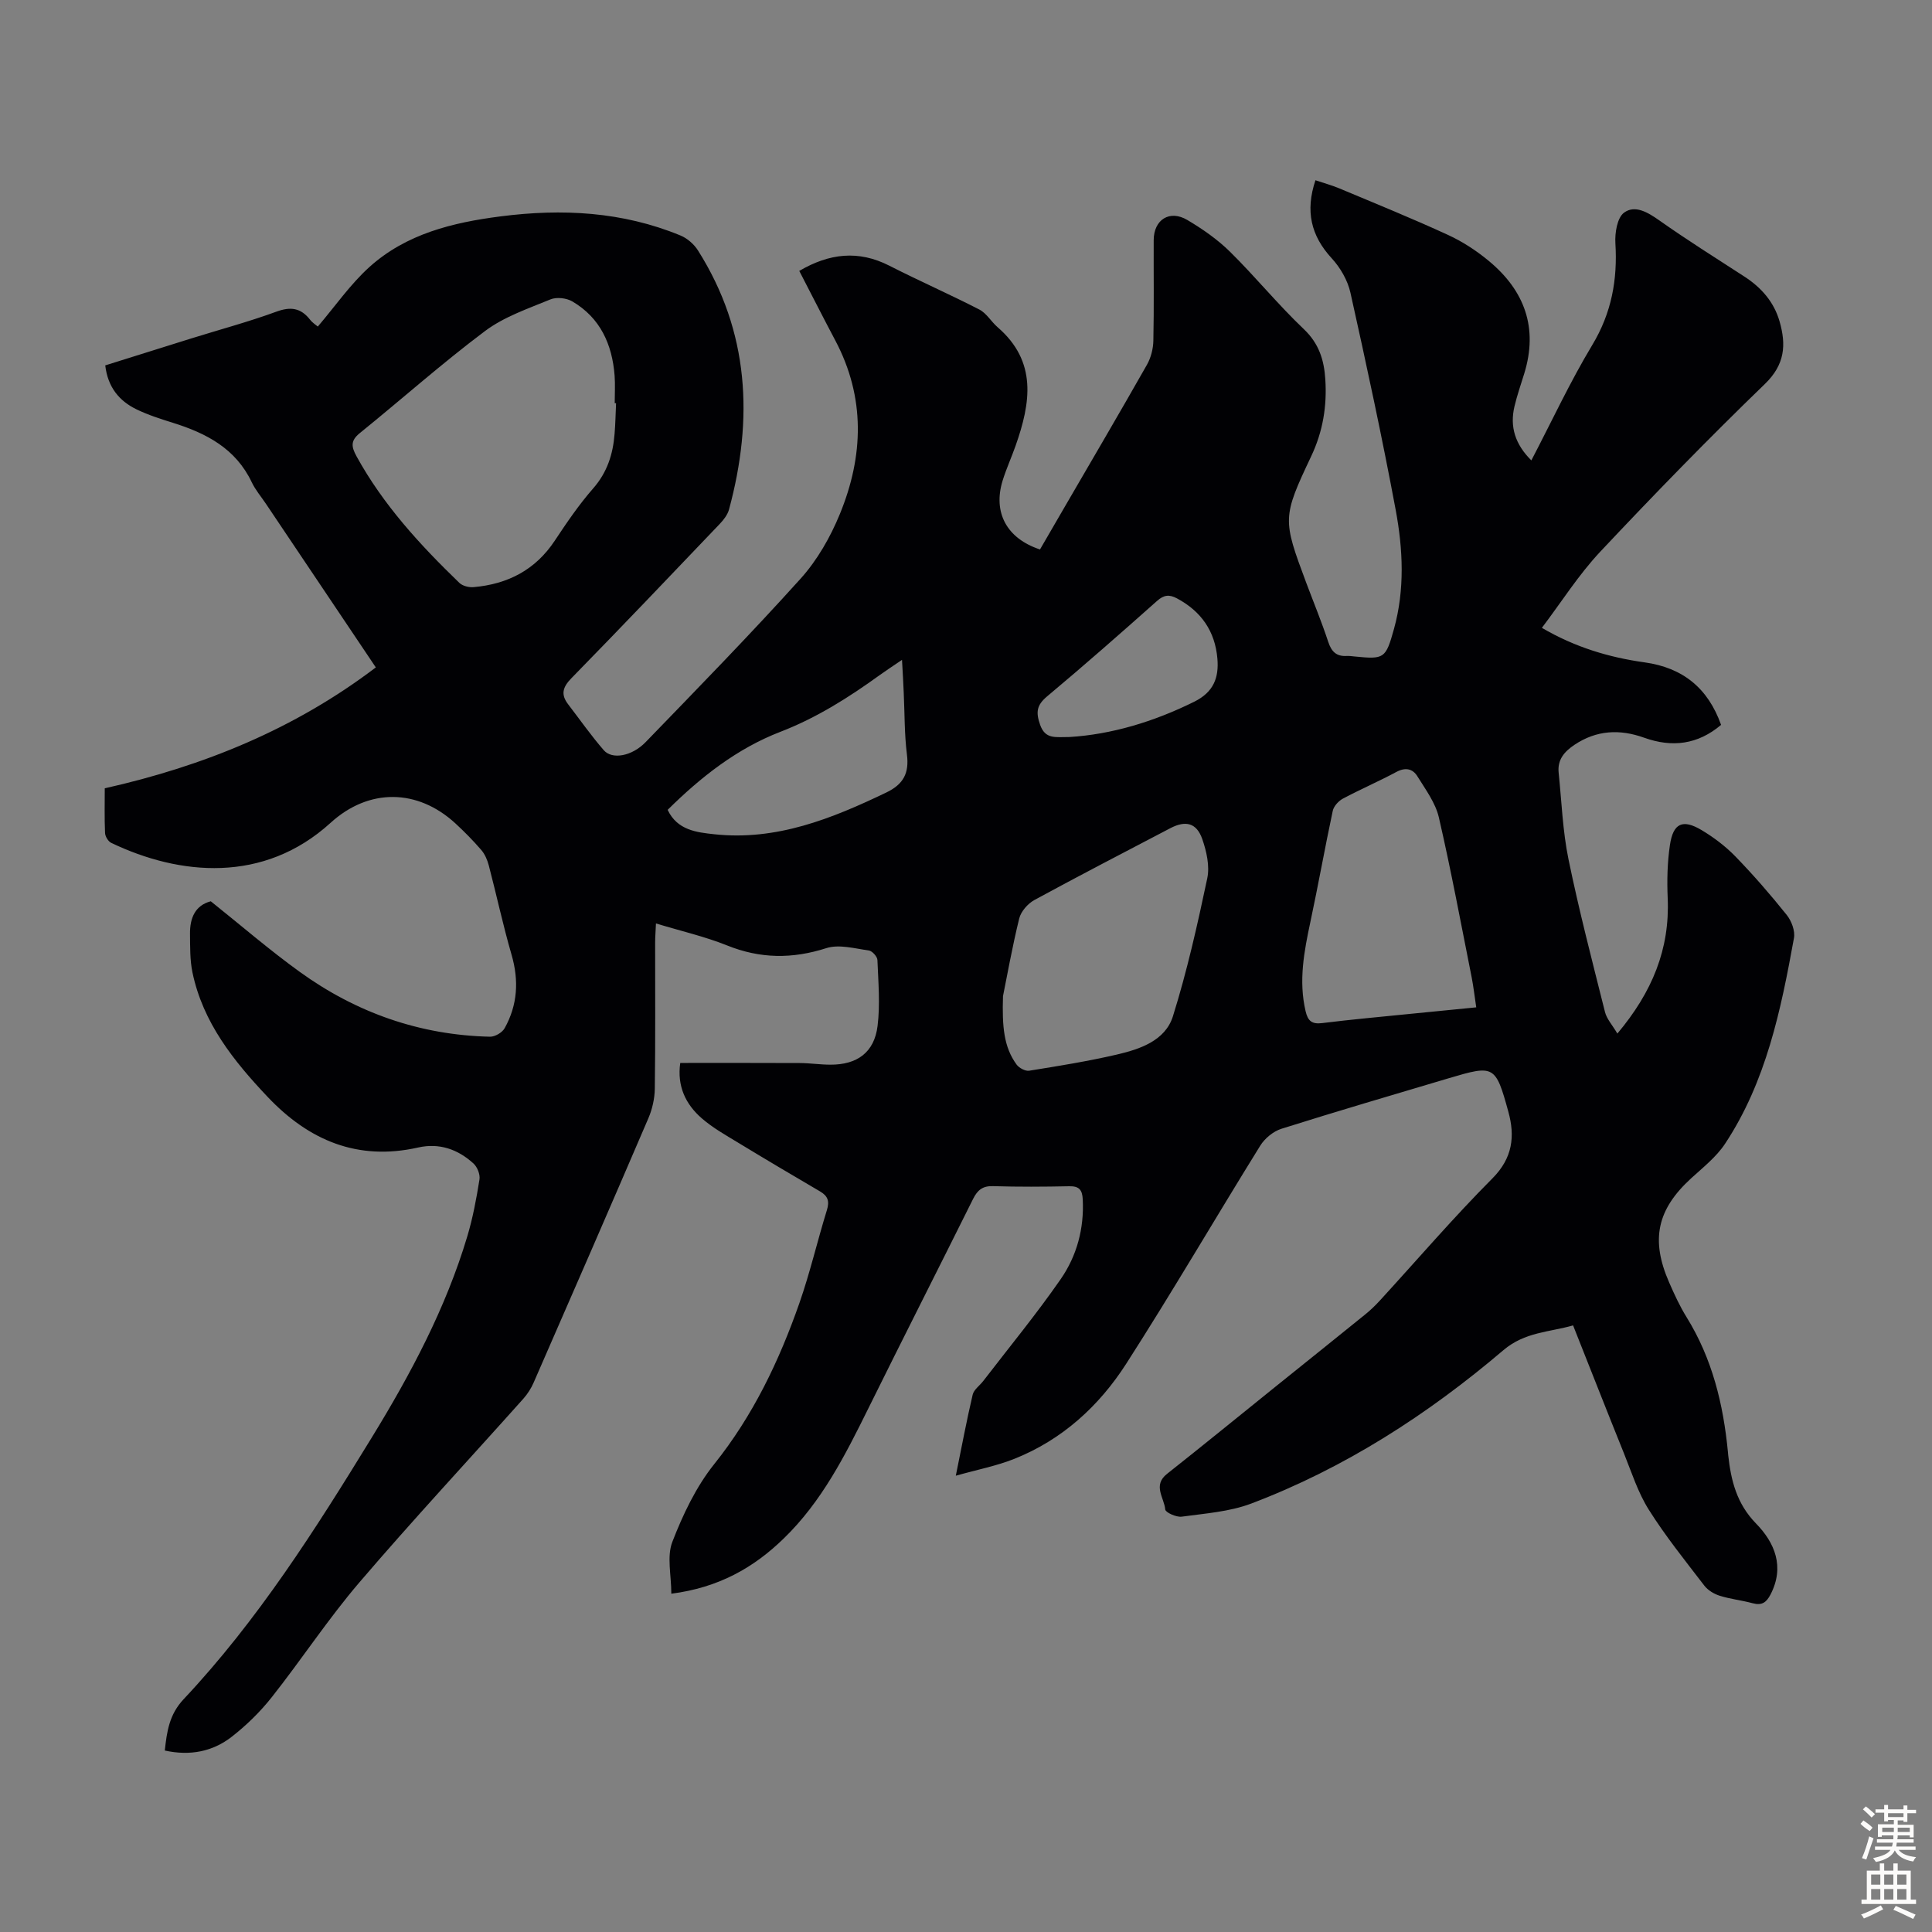 <svg enable-background="new 0 0 400 400" viewBox="0 0 400 400" xmlns="http://www.w3.org/2000/svg"><rect x="0" y="0" width="400" height="400" fill="#808080" stroke="none"/><path d="m138.99 329.96c0-3.83-.96-7.69.21-10.73 2.19-5.66 4.91-11.4 8.67-16.1 8.05-10.06 13.44-21.36 17.63-33.32 2.21-6.31 3.72-12.87 5.7-19.27.57-1.84.21-2.91-1.4-3.86-5.69-3.33-11.36-6.69-16.99-10.11-2.57-1.56-5.24-3.06-7.5-5.02-3.37-2.92-5.16-6.7-4.47-11.48 8.24 0 16.46-.02 24.69.02 2.12.01 4.24.33 6.36.34 5.57.03 9.12-2.53 9.8-8.01.56-4.49.15-9.11-.03-13.67-.03-.71-1.09-1.88-1.8-1.97-2.92-.4-6.15-1.32-8.77-.48-7.05 2.26-13.68 2.21-20.56-.56-4.61-1.85-9.52-2.97-14.72-4.55-.07 1.63-.17 2.81-.17 3.99-.01 10.08.07 20.15-.07 30.23-.03 2.04-.52 4.21-1.32 6.09-7.84 18.27-15.79 36.5-23.75 54.72-.52 1.2-1.26 2.37-2.13 3.35-11.33 12.69-22.93 25.15-33.99 38.08-6.45 7.54-11.93 15.91-18.09 23.71-2.4 3.04-5.25 5.83-8.3 8.21-3.95 3.08-8.63 4.01-13.87 2.86.43-3.94.91-7.45 3.91-10.64 15.34-16.32 27.28-35.14 38.92-54.13 8.08-13.18 15.34-26.79 19.8-41.69 1.15-3.84 1.89-7.82 2.52-11.78.17-1.03-.45-2.59-1.25-3.31-3.22-2.93-7.07-4.29-11.45-3.3-12.52 2.82-22.62-1.47-31.14-10.46-7.06-7.46-13.41-15.39-15.58-25.77-.54-2.59-.48-5.32-.51-7.99-.04-3.27 1.05-5.91 4.3-6.76 6.2 4.95 12.12 10.07 18.44 14.63 11.71 8.45 24.87 13.08 39.38 13.41 1.02.02 2.52-.86 3.02-1.76 2.69-4.82 2.98-9.88 1.43-15.22-1.77-6.1-3.1-12.33-4.71-18.48-.3-1.13-.8-2.32-1.55-3.19-1.68-1.95-3.49-3.79-5.38-5.53-7.83-7.19-17.91-7.32-25.83-.1-13.85 12.6-31.25 10.93-45.42 4.14-.62-.3-1.24-1.32-1.27-2.04-.14-3.11-.06-6.23-.06-9.25 20.49-4.61 39.3-12.26 56.12-25.03-7.79-11.6-15.27-22.73-22.74-33.86-1-1.49-2.19-2.88-2.95-4.48-3.31-6.97-9.39-10.14-16.31-12.3-2.55-.8-5.13-1.62-7.53-2.78-3.61-1.75-5.96-4.6-6.49-9.11 5.97-1.87 11.9-3.74 17.84-5.59 5.87-1.83 11.82-3.42 17.58-5.53 2.97-1.09 5.06-.79 6.98 1.65.53.68 1.31 1.17 1.61 1.43 3.62-4.24 6.74-8.78 10.72-12.36 7.61-6.84 17.2-9.18 27.11-10.45 12.74-1.64 25.23-1 37.24 3.95 1.42.58 2.83 1.81 3.65 3.12 10.63 16.82 11.48 34.88 6.42 53.6-.3 1.1-1.11 2.15-1.92 3-10.2 10.69-20.39 21.39-30.72 31.95-1.83 1.87-2.22 3.38-.67 5.4 2.44 3.18 4.75 6.48 7.38 9.51 1.71 1.97 5.81 1.27 8.67-1.69 10.81-11.17 21.68-22.3 32.08-33.84 3.44-3.82 6.17-8.6 8.13-13.39 4.91-11.98 5.31-24.1-.95-35.92-2.5-4.72-4.91-9.48-7.46-14.4 6.21-3.64 12.23-4.35 18.65-1.08 6.16 3.14 12.5 5.92 18.64 9.08 1.49.77 2.45 2.51 3.78 3.66 8.25 7.13 6.83 15.7 3.72 24.53-.85 2.42-1.93 4.77-2.69 7.23-2.03 6.6.85 11.98 7.74 14.25 1.64-2.83 3.32-5.71 4.99-8.6 5.73-9.86 11.51-19.7 17.14-29.62.83-1.46 1.31-3.32 1.34-5.01.15-6.94.04-13.88.07-20.82.02-4.24 3.3-6.34 6.97-4.16 3.14 1.86 6.23 4.01 8.82 6.56 5.26 5.18 9.94 10.95 15.29 16.03 3.14 2.98 4.19 6.38 4.45 10.36.37 5.57-.5 10.85-2.92 15.96-5.99 12.67-5.93 13.07-1.03 26.19 1.53 4.08 3.2 8.12 4.56 12.25.67 2.01 1.68 3.03 3.81 2.91.55-.03 1.12.06 1.67.11 6.12.6 6.41.47 8.13-5.71 2.26-8.17 1.87-16.5.35-24.65-2.81-15.05-6.04-30.03-9.37-44.97-.57-2.55-2.09-5.18-3.88-7.12-4.31-4.69-5.49-9.79-3.36-16.15 1.68.57 3.36 1.02 4.96 1.69 7.52 3.15 15.08 6.22 22.49 9.63 3.01 1.38 5.9 3.27 8.45 5.39 7.41 6.14 10.25 13.87 7.32 23.34-.69 2.24-1.47 4.47-2.01 6.75-1.01 4.24.14 7.88 3.49 11.2 4.25-8.14 8.01-16.25 12.6-23.87 4.01-6.65 5.26-13.53 4.8-21.09-.13-2.14.37-5.28 1.79-6.33 2.25-1.66 4.9-.09 7.27 1.58 5.75 4.06 11.72 7.81 17.63 11.64 3.51 2.27 6.14 5.25 7.3 9.29 1.39 4.83 1.14 8.92-3.04 12.96-11.66 11.27-22.98 22.91-34.09 34.73-4.47 4.76-8.02 10.4-12.08 15.76 6.9 4.03 13.92 6.12 21.29 7.15 7.82 1.09 13.09 5.27 15.81 12.94-4.82 4.07-10.11 4.74-15.94 2.65-5.02-1.8-9.83-1.59-14.42 1.48-2.13 1.43-3.54 3.1-3.27 5.75.62 5.99.83 12.07 2.04 17.95 2.18 10.61 4.92 21.11 7.56 31.63.36 1.42 1.49 2.64 2.56 4.45 7.23-8.61 10.87-17.51 10.42-28.01-.16-3.66-.08-7.4.46-11.02.67-4.54 2.64-5.43 6.55-3.1 2.53 1.51 4.97 3.36 7.02 5.47 3.73 3.85 7.27 7.92 10.62 12.11.99 1.24 1.76 3.3 1.49 4.78-2.7 14.88-5.75 29.7-14.27 42.59-1.81 2.73-4.54 4.88-7 7.13-7.05 6.44-8.46 12.7-4.57 21.58 1.07 2.45 2.2 4.92 3.61 7.19 5.31 8.57 7.61 18.03 8.56 27.93.02.22.04.45.06.67.58 5.25 1.76 10.02 5.76 14.12 3.86 3.95 5.98 8.94 3 14.69-.86 1.66-1.8 2.32-3.67 1.82-2.26-.61-4.63-.86-6.86-1.56-1.18-.37-2.45-1.14-3.19-2.11-3.95-5.15-8.04-10.23-11.49-15.71-2.23-3.54-3.54-7.68-5.12-11.61-3.51-8.7-6.93-17.43-10.55-26.54-4.97 1.42-9.98 1.35-14.43 5.13-15.67 13.33-32.86 24.42-52.19 31.75-4.51 1.71-9.56 2.05-14.41 2.72-1.11.15-3.36-.87-3.41-1.49-.21-2.42-2.65-4.99.37-7.37 7.55-5.97 15.01-12.06 22.5-18.09 6.19-4.98 12.4-9.95 18.57-14.95 1.04-.84 2.01-1.78 2.92-2.76 7.78-8.49 15.28-17.24 23.39-25.39 4.21-4.23 4.68-8.75 3.29-13.78-2.65-9.66-2.95-9.73-12.32-6.95-11.57 3.44-23.15 6.84-34.66 10.47-1.68.53-3.45 1.98-4.39 3.5-9.31 15.01-18.21 30.29-27.75 45.15-5.64 8.79-13.29 15.76-23.19 19.7-3.67 1.46-7.62 2.22-12.09 3.48 1.25-6.16 2.25-11.49 3.49-16.77.25-1.07 1.47-1.89 2.21-2.86 5.37-6.99 10.99-13.82 16.01-21.06 3.35-4.83 4.88-10.49 4.57-16.54-.1-1.98-.77-2.74-2.8-2.7-5.26.11-10.53.14-15.78-.02-2.14-.07-3.2.81-4.1 2.6-7.22 14.51-14.56 28.95-21.74 43.48-4.77 9.65-9.6 19.22-17.47 26.85-6.25 6.09-13.51 10.19-23.29 11.45zm-11.44-246.48c-.09 0-.18 0-.28 0 0-1.9.12-3.81-.02-5.7-.5-6.48-2.96-11.97-8.75-15.37-1.21-.71-3.27-.95-4.54-.42-4.64 1.91-9.59 3.59-13.53 6.54-8.92 6.69-17.27 14.13-25.95 21.15-1.94 1.57-1.74 2.82-.67 4.78 5.51 10.04 13.14 18.34 21.29 26.21.67.65 1.99.98 2.96.89 7.05-.62 12.78-3.55 16.8-9.62 2.47-3.73 5.01-7.46 7.94-10.81 2.91-3.32 4.11-7.08 4.44-11.28.18-2.12.21-4.25.31-6.37zm80.11 122.76c-.2 6.33.17 10.53 2.8 14.15.52.72 1.82 1.42 2.62 1.29 6.05-.97 12.12-1.95 18.09-3.33 4.83-1.12 10.08-2.88 11.67-7.94 2.93-9.35 5.08-18.96 7.11-28.56.54-2.55-.15-5.6-1.04-8.15-1.18-3.35-3.44-3.88-6.59-2.24-9.4 4.93-18.84 9.8-28.16 14.88-1.36.74-2.77 2.35-3.14 3.81-1.46 5.95-2.53 12-3.36 16.09zm97.98 2.32c-.35-2.32-.57-4.29-.95-6.23-2.2-11.05-4.26-22.13-6.79-33.1-.7-3.02-2.76-5.78-4.44-8.5-.97-1.57-2.47-1.92-4.35-.91-3.63 1.95-7.44 3.59-11.08 5.53-.91.49-1.9 1.57-2.1 2.54-1.63 7.63-2.99 15.31-4.62 22.94-1.31 6.14-2.48 12.23-1 18.53.47 2.01 1.29 2.73 3.44 2.46 6.09-.76 12.21-1.3 18.32-1.92 4.41-.43 8.82-.86 13.57-1.34zm-118.89-71.94c-1.9 1.29-3.27 2.18-4.6 3.14-6.44 4.65-13.06 8.85-20.57 11.75-8.97 3.46-16.46 9.34-23.35 16.16 1.98 4.21 5.99 4.66 9.63 5.05 12.87 1.4 24.35-3.22 35.64-8.64 3.55-1.71 4.76-4 4.27-7.87-.53-4.2-.46-8.48-.66-12.73-.08-2.07-.21-4.15-.36-6.86zm34.69 15.97c8.62-.53 17.39-3.13 25.82-7.31 4.01-1.99 5.12-4.97 4.79-8.91-.48-5.66-3.33-9.79-8.37-12.48-1.59-.85-2.7-.74-4.12.52-7.51 6.68-15.06 13.32-22.77 19.77-2.16 1.81-2.36 3.27-1.45 5.87 1.08 3.07 3.18 2.53 6.1 2.54z" fill="#010104"/><g fill="#fcfbfa"><path d="m385.2 377.6.6-.7c.6.4 1.3.9 1.9 1.5l-.6.7c-.8-.5-1.4-1-1.9-1.5zm.3 7.1c.6-1.4 1.1-2.9 1.5-4.5.3.1.6.3.9.4-.5 1.4-1 2.9-1.5 4.4zm.2-10.1.6-.6c.7.5 1.3 1.1 1.9 1.6l-.7.7c-.6-.6-1.2-1.2-1.8-1.7zm8.4-.8h.8v.9h1.8v.7h-1.8v1.8h-.8v-.3h-1.2v.9h3.3v2.6h-.8v-.4h-2.5c0 .3 0 .6-.1.8h3.4v.7h-3.5c0 .3-.1.6-.1.8h4v.7h-3.5c.7.9 1.9 1.3 3.6 1.5-.2.2-.4.5-.6.9-1.9-.3-3.2-1.1-3.8-2.3-.5 1.1-1.8 2-3.9 2.4-.2-.3-.4-.5-.6-.8 1.9-.4 3.1-.9 3.6-1.7h-3.2v-.7h3.5c.1-.2.1-.5.2-.8h-3.3v-.7h3.4c0-.2 0-.5 0-.8h-2.4v.3h-.8v-2.6h3.3v-.9h-1.2v.3h-.8v-1.8h-1.8v-.7h1.8v-.9h.8v.9h3.2zm-4.4 5.5h2.4c0-.3 0-.6 0-.9h-2.4zm1.2-3.1h3.2v-.8h-3.2zm4.4 2.2h-2.4v.9h2.5v-.9z"/><path d="m389.2 385.8h.9v1.5h1.9v-1.5h.9v1.5h2.7v6h1.1v.9h-11.3v-.9h1.1v-6h2.7zm.2 8.7.5.8c-1.2.6-2.5 1.3-4 1.9-.2-.3-.3-.6-.6-.8 1.6-.6 3-1.3 4.1-1.9zm-2-4.3h1.9v-2.1h-1.9zm0 3.1h1.9v-2.2h-1.9zm2.7-3.1h1.9v-2.1h-1.9zm0 3.1h1.9v-2.2h-1.9zm2.4 1.3c1.4.6 2.7 1.2 4.1 1.8l-.5.9c-1.5-.7-2.8-1.4-4.1-1.9zm2.2-6.5h-1.9v2.1h1.9zm-1.9 5.2h1.9v-2.2h-1.9z"/></g></svg>